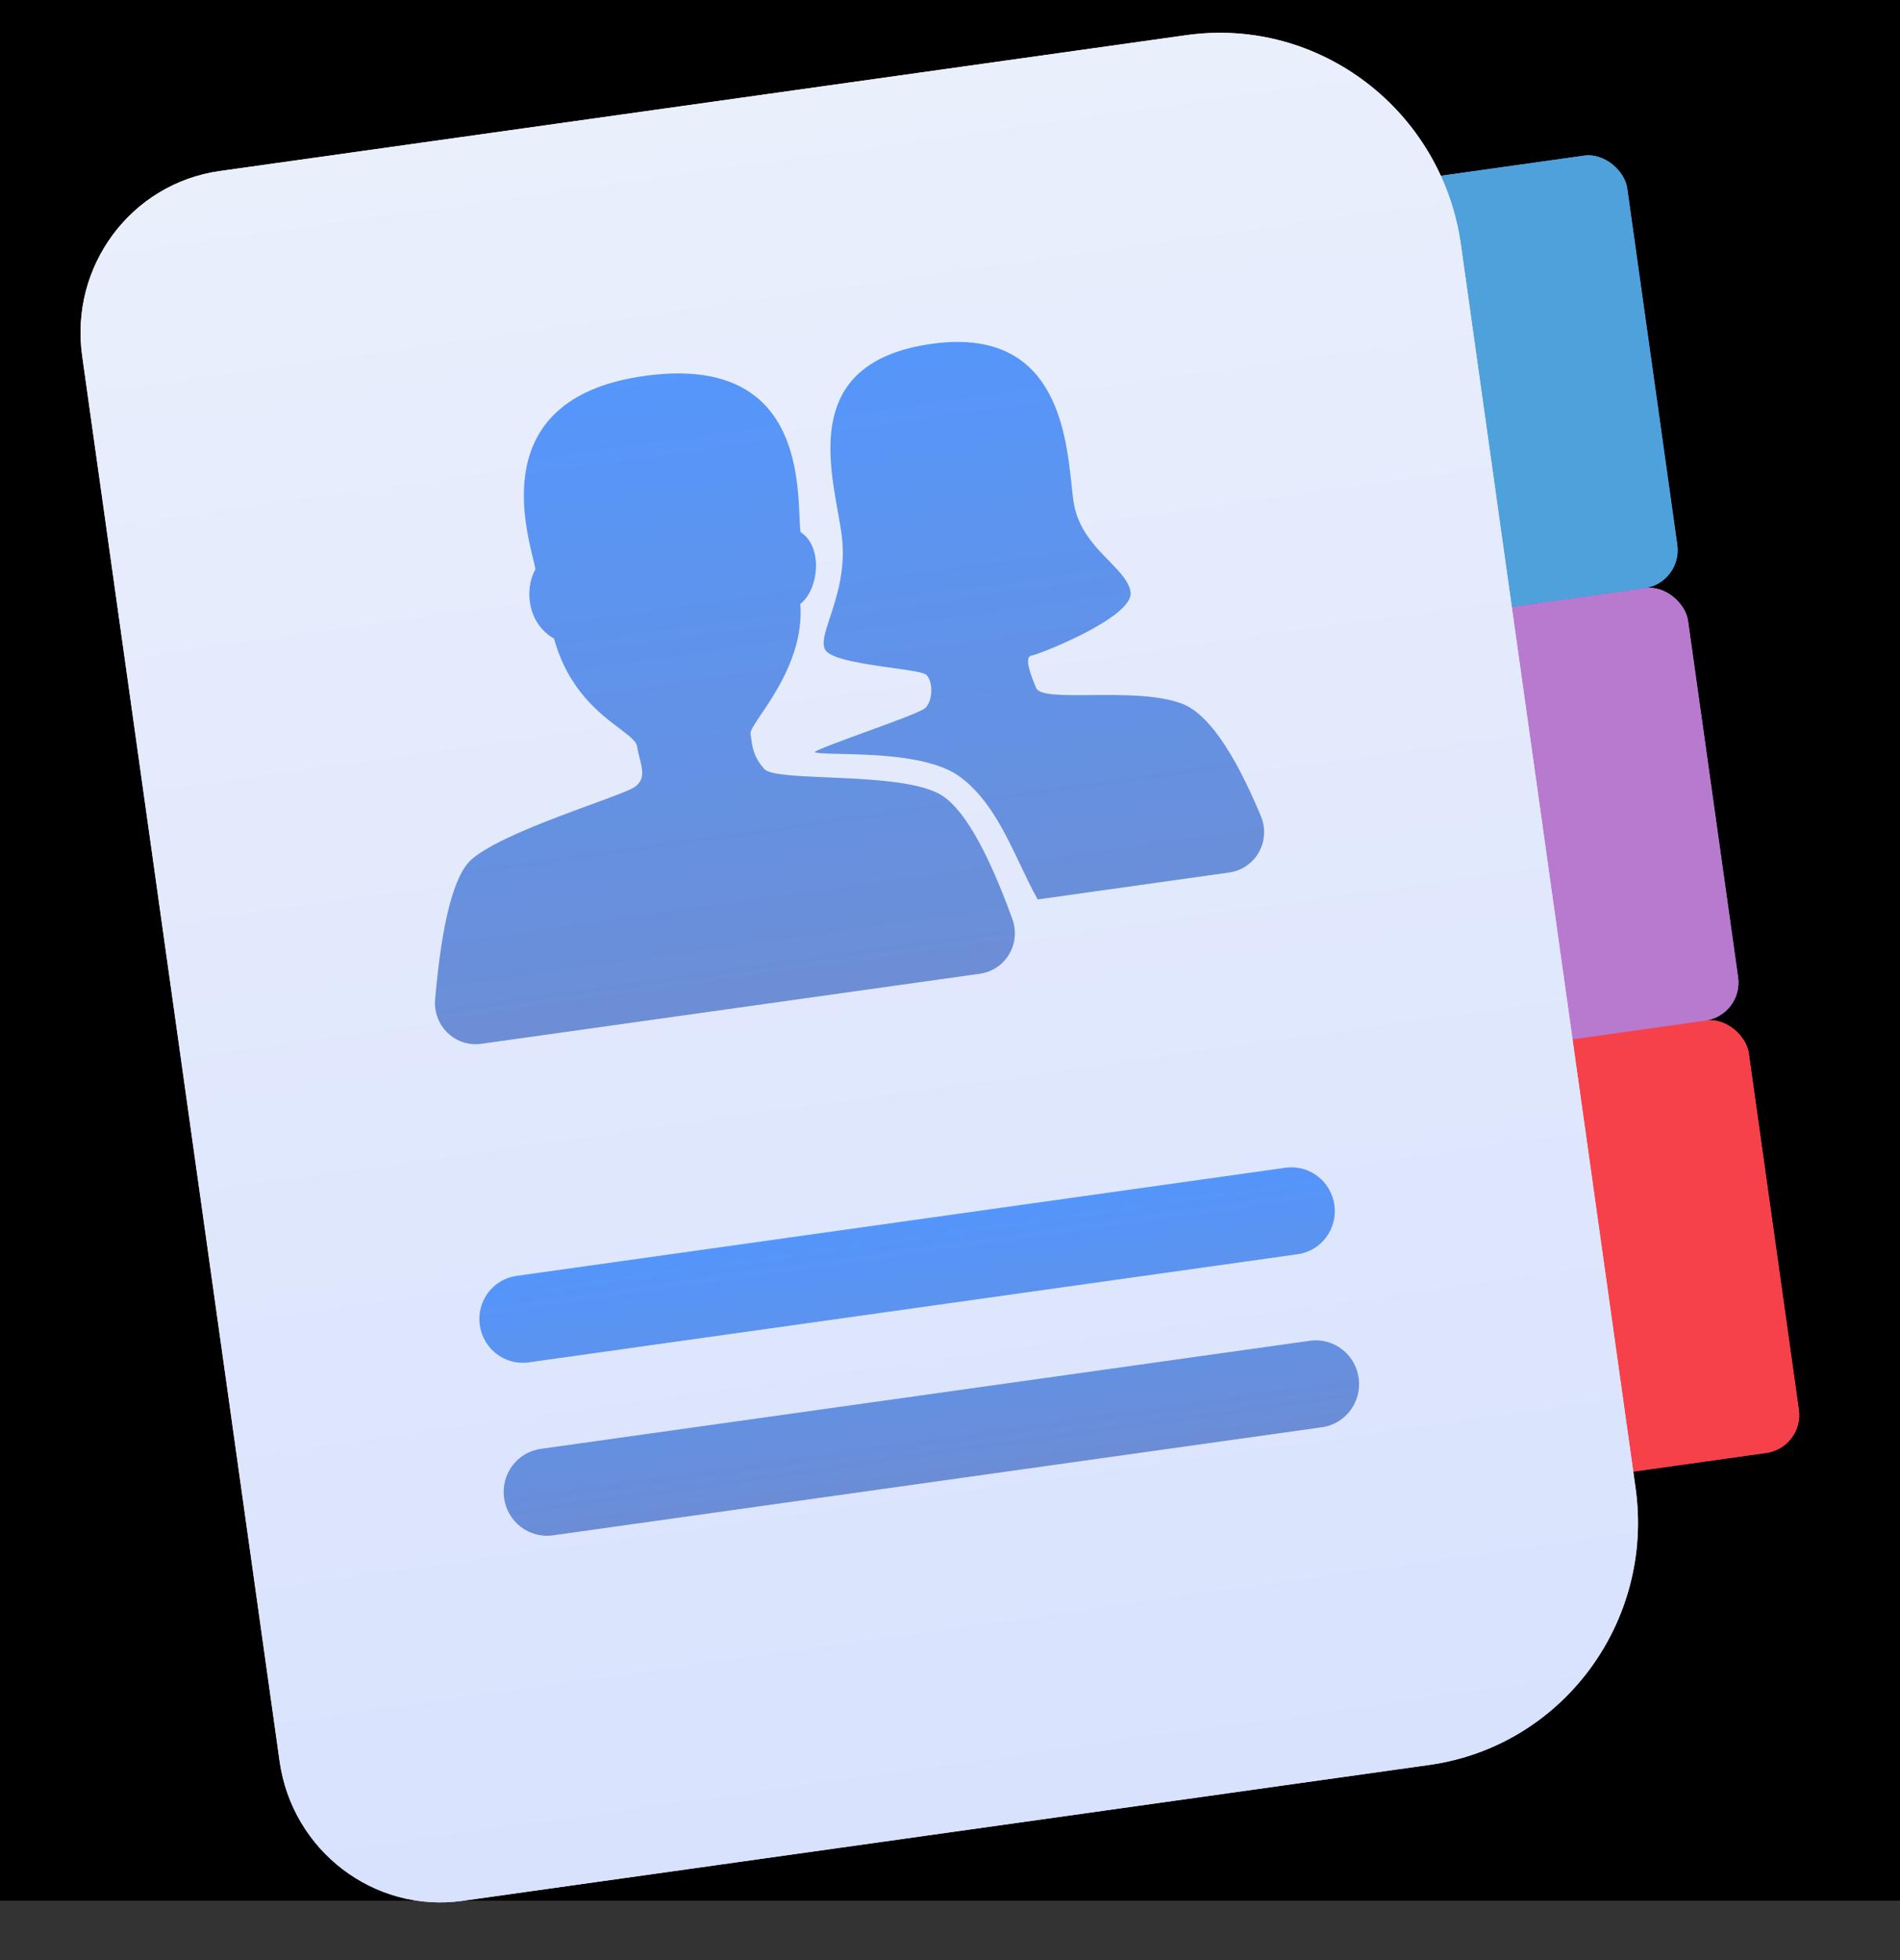 <svg width="32" height="33" viewBox="0 0 32 33" fill="none" xmlns="http://www.w3.org/2000/svg">
<rect x="0" y="0" width="32" height="33" fill="#333333" stroke="none"/>
<rect width="32" height="32" fill="black"/>
<rect x="25.045" y="17.698" width="4.36" height="7.352" rx="0.645" transform="rotate(-8 25.045 17.698)" fill="url(#paint0_linear_629_15032)"/>
<rect x="25.045" y="17.698" width="4.36" height="7.352" rx="0.645" transform="rotate(-8 25.045 17.698)" fill="#F7414A"/>
<rect x="24.022" y="10.418" width="4.36" height="7.352" rx="0.645" transform="rotate(-8 24.022 10.418)" fill="url(#paint1_linear_629_15032)"/>
<rect x="24.022" y="10.418" width="4.36" height="7.352" rx="0.645" transform="rotate(-8 24.022 10.418)" fill="#B77ACF"/>
<rect x="22.998" y="3.138" width="4.36" height="7.352" rx="0.645" transform="rotate(-8 22.998 3.138)" fill="url(#paint2_linear_629_15032)"/>
<rect x="22.998" y="3.138" width="4.36" height="7.352" rx="0.645" transform="rotate(-8 22.998 3.138)" fill="#4FA1DC"/>
<path d="M3.699 2.88L19.981 0.592C22.216 0.278 24.286 1.857 24.604 4.118L27.546 25.05C27.864 27.312 26.309 29.4 24.073 29.714L7.791 32.002C6.301 32.212 4.921 31.159 4.709 29.651L1.384 5.99C1.172 4.482 2.208 3.09 3.699 2.88Z" fill="url(#paint3_radial_629_15032)"/>
<path d="M3.699 2.88L19.981 0.592C22.216 0.278 24.286 1.857 24.604 4.118L27.546 25.05C27.864 27.312 26.309 29.4 24.073 29.714L7.791 32.002C6.301 32.212 4.921 31.159 4.709 29.651L1.384 5.99C1.172 4.482 2.208 3.09 3.699 2.88Z" fill="url(#paint4_linear_629_15032)"/>
<path fill-rule="evenodd" clip-rule="evenodd" d="M13.465 8.69C13.428 7.864 13.343 5.98 10.849 6.33C8.317 6.686 8.805 8.694 8.976 9.397C8.996 9.479 9.012 9.544 9.018 9.585C8.819 9.941 8.899 10.509 9.331 10.751C9.569 11.614 10.102 12.015 10.438 12.268C10.601 12.392 10.718 12.48 10.731 12.569C10.74 12.636 10.757 12.702 10.773 12.765C10.823 12.961 10.867 13.135 10.678 13.257C10.595 13.31 10.325 13.409 9.982 13.535C9.287 13.789 8.293 14.154 7.938 14.473C7.644 14.738 7.441 15.523 7.328 16.829C7.296 17.208 7.573 17.543 7.948 17.578C8 17.582 8.052 17.581 8.103 17.574L16.508 16.393C16.88 16.34 17.139 15.992 17.086 15.615C17.079 15.567 17.068 15.52 17.051 15.475C16.617 14.279 16.206 13.576 15.819 13.366C15.426 13.152 14.612 13.117 13.936 13.088C13.408 13.065 12.964 13.046 12.874 12.948C12.691 12.749 12.668 12.568 12.649 12.409C12.646 12.389 12.644 12.37 12.641 12.351C12.634 12.301 12.709 12.19 12.816 12.031C13.079 11.642 13.538 10.964 13.479 10.168C13.793 9.922 13.866 9.206 13.483 8.958C13.474 8.893 13.47 8.801 13.465 8.69ZM18.048 8.17C17.949 7.244 17.763 5.498 15.691 5.789C13.656 6.075 13.927 7.587 14.111 8.617C14.135 8.749 14.157 8.872 14.173 8.985C14.254 9.56 14.095 10.041 13.979 10.393C13.895 10.649 13.833 10.837 13.901 10.944C13.999 11.1 14.57 11.181 15.026 11.245C15.315 11.285 15.558 11.319 15.602 11.362C15.718 11.472 15.714 11.801 15.582 11.921C15.511 11.985 15.017 12.164 14.555 12.332C14.145 12.482 13.76 12.622 13.719 12.663C13.771 12.684 13.933 12.688 14.154 12.693C14.724 12.705 15.687 12.726 16.167 13.077C16.649 13.43 16.93 14.024 17.186 14.564C17.284 14.77 17.378 14.968 17.478 15.143L20.705 14.689C21.077 14.637 21.337 14.289 21.284 13.912C21.275 13.853 21.259 13.795 21.236 13.74C20.775 12.636 20.33 12.004 19.902 11.845C19.495 11.693 18.885 11.698 18.374 11.702C17.896 11.706 17.505 11.71 17.451 11.583C17.339 11.32 17.252 11.054 17.374 11.037C17.496 11.02 19.101 10.39 19.041 9.969C19.016 9.791 18.861 9.632 18.682 9.447C18.436 9.195 18.143 8.895 18.079 8.436C18.068 8.359 18.059 8.269 18.048 8.17Z" fill="url(#paint5_linear_629_15032)" fill-opacity="0.85"/>
<path fill-rule="evenodd" clip-rule="evenodd" d="M22.474 20.287C22.417 19.885 22.049 19.605 21.651 19.66L8.698 21.481C8.3 21.537 8.024 21.908 8.081 22.31C8.137 22.712 8.505 22.993 8.903 22.937L21.856 21.116C22.254 21.061 22.53 20.689 22.474 20.287ZM22.883 23.199C22.826 22.797 22.458 22.517 22.061 22.573L9.107 24.393C8.71 24.449 8.433 24.82 8.49 25.222C8.546 25.624 8.914 25.905 9.312 25.849L22.265 24.029C22.663 23.973 22.939 23.602 22.883 23.199Z" fill="url(#paint6_linear_629_15032)" fill-opacity="0.85"/>
<defs>
<linearGradient id="paint0_linear_629_15032" x1="25.045" y1="17.698" x2="25.045" y2="25.05" gradientUnits="userSpaceOnUse">
<stop stop-color="#F66D6D"/>
<stop offset="1" stop-color="#F44343"/>
</linearGradient>
<linearGradient id="paint1_linear_629_15032" x1="24.211" y1="10.983" x2="24.211" y2="17.698" gradientUnits="userSpaceOnUse">
<stop stop-color="#C896E5"/>
<stop offset="1" stop-color="#BD80DF"/>
</linearGradient>
<linearGradient id="paint2_linear_629_15032" x1="22.998" y1="3.138" x2="22.998" y2="10.49" gradientUnits="userSpaceOnUse">
<stop stop-color="#7CBDF8"/>
<stop offset="1" stop-color="#469DF0"/>
</linearGradient>
<radialGradient id="paint3_radial_629_15032" cx="0" cy="0" r="1" gradientUnits="userSpaceOnUse" gradientTransform="translate(13.761 1.476) rotate(71.565) scale(24.997 20.155)">
<stop stop-color="#FAFAFA"/>
<stop offset="1" stop-color="#DAE2FB"/>
</radialGradient>
<linearGradient id="paint4_linear_629_15032" x1="1" y1="3.26" x2="5.093" y2="32.382" gradientUnits="userSpaceOnUse">
<stop stop-color="#EAEFFC"/>
<stop offset="1" stop-color="#D8E2FD"/>
</linearGradient>
<linearGradient id="paint5_linear_629_15032" x1="5.932" y1="7.021" x2="7.428" y2="17.669" gradientUnits="userSpaceOnUse">
<stop stop-color="#3C88FB"/>
<stop offset="1" stop-color="#587ECE"/>
</linearGradient>
<linearGradient id="paint6_linear_629_15032" x1="7.978" y1="21.582" x2="8.592" y2="25.95" gradientUnits="userSpaceOnUse">
<stop stop-color="#3C88FB"/>
<stop offset="1" stop-color="#587ECE"/>
</linearGradient>
</defs>
</svg>
